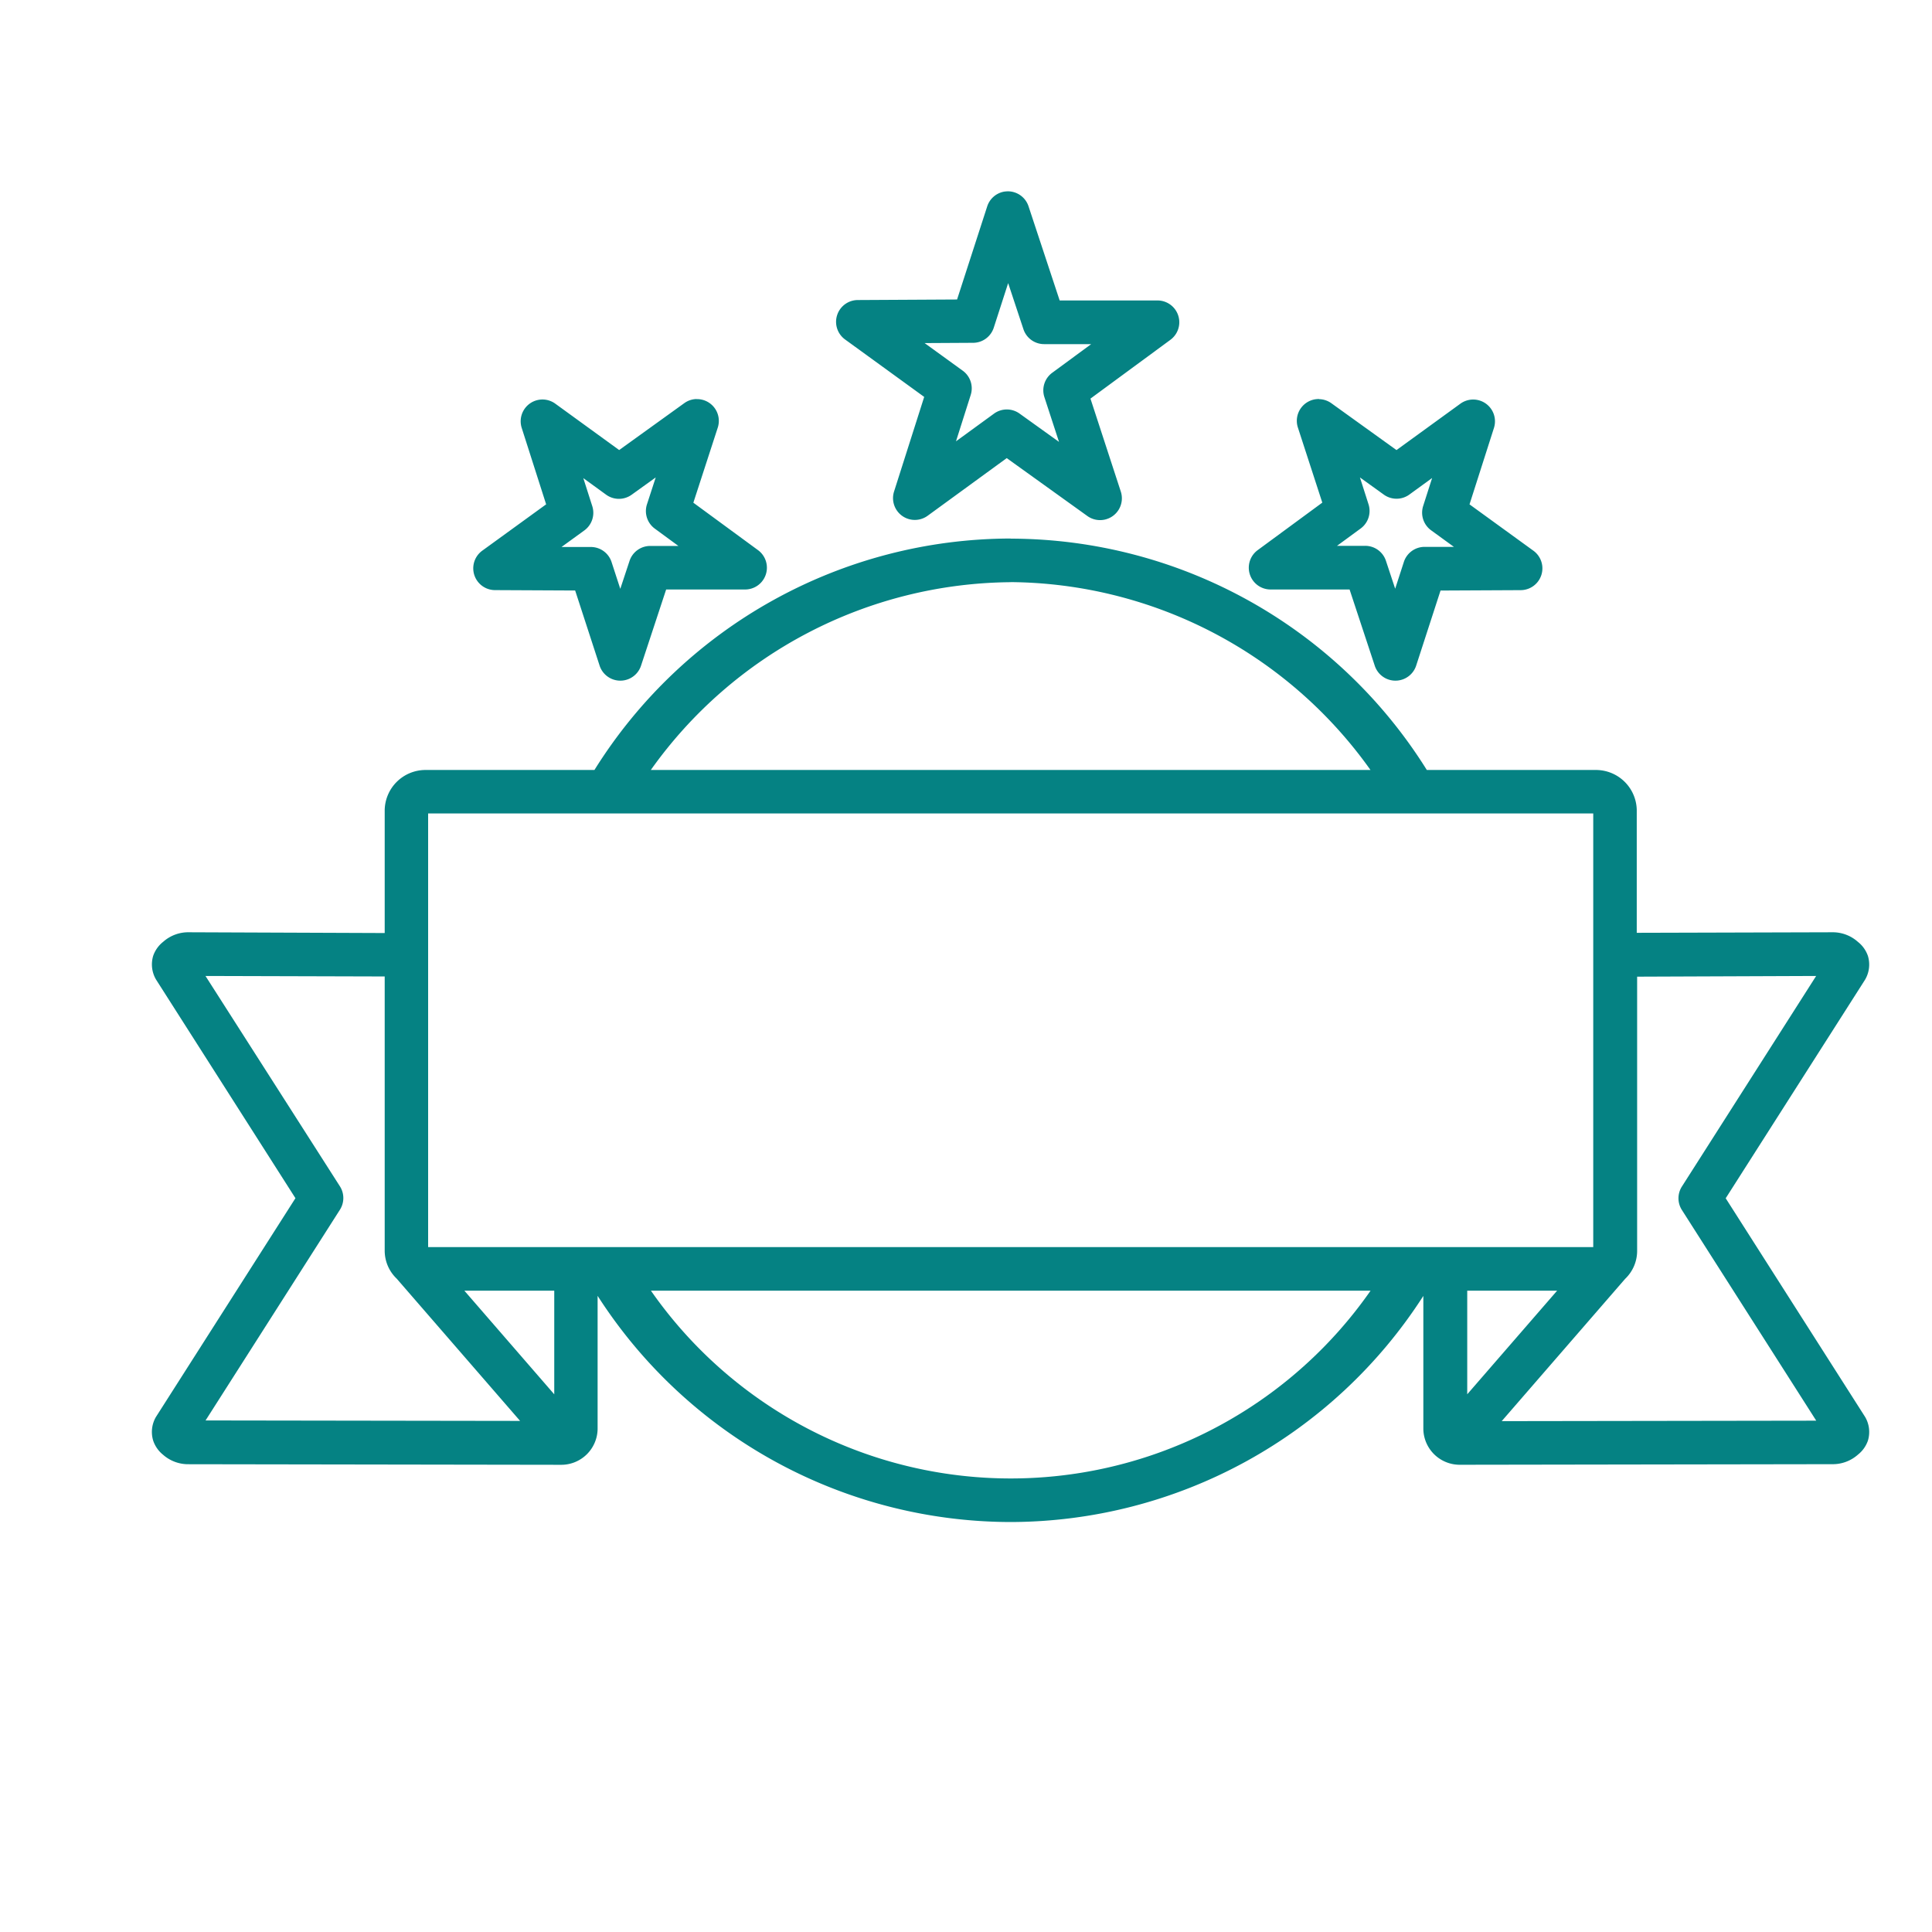 <svg xmlns="http://www.w3.org/2000/svg" xmlns:xlink="http://www.w3.org/1999/xlink" width="50" height="50" viewBox="0 0 50 50">
  <defs>
    <clipPath id="clip-path">
      <rect id="Rectangle_53" data-name="Rectangle 53" width="50" height="50" transform="translate(942 719)" fill="#058283" stroke="#707070" stroke-width="1"/>
    </clipPath>
  </defs>
  <g id="Mask_Group_21" data-name="Mask Group 21" transform="translate(-942 -719)" clip-path="url(#clip-path)">
    <g id="noun_trademark_2426252" transform="translate(945.618 718.927)">
      <path id="Path_256" data-name="Path 256" d="M22.439,5.025l-.055.005a.564.564,0,0,0-.453.384l-.78,2.41-2.57.014a.564.564,0,0,0-.328,1.021L20.3,10.345l-.78,2.449a.564.564,0,0,0,.869.627l2.047-1.492,2.089,1.5a.564.564,0,0,0,.864-.632l-.786-2.408,2.071-1.523a.564.564,0,0,0-.335-1.017l-2.533,0L23,5.411a.564.564,0,0,0-.563-.386ZM22.473,7.4l.395,1.192a.564.564,0,0,0,.536.387l1.218,0-1.011.743a.564.564,0,0,0-.2.629l.378,1.158-1.02-.732a.564.564,0,0,0-.661,0l-.985.717.381-1.2a.564.564,0,0,0-.206-.627l-.987-.715,1.256-.007a.564.564,0,0,0,.533-.39Zm-8.066,3a.564.564,0,0,0-.315.106L12.406,11.72l-1.653-1.2a.564.564,0,0,0-.869.628l.632,1.977-1.654,1.2a.564.564,0,0,0,.329,1.02l2.076.01L11.9,17.3a.564.564,0,0,0,1.072,0l.65-1.971h2.045A.564.564,0,0,0,16,14.311l-1.674-1.228.632-1.944a.564.564,0,0,0-.55-.737Zm16.113,0a.564.564,0,0,0-.549.737l.632,1.944L28.93,14.311a.564.564,0,0,0,.334,1.018h2.045l.651,1.971a.564.564,0,0,0,1.072,0l.631-1.944,2.075-.01a.564.564,0,0,0,.329-1.02l-1.654-1.2.632-1.977a.564.564,0,0,0-.869-.628l-1.653,1.2-1.685-1.212a.564.564,0,0,0-.316-.106ZM13.352,12.429l-.226.694a.564.564,0,0,0,.2.629l.613.45h-.729a.564.564,0,0,0-.536.388l-.239.722-.226-.694a.564.564,0,0,0-.534-.389l-.761,0,.591-.429a.564.564,0,0,0,.205-.628l-.232-.725.591.429a.564.564,0,0,0,.661,0Zm18.225,0,.617.444a.564.564,0,0,0,.661,0l.59-.429-.232.725a.564.564,0,0,0,.206.628l.59.429-.761,0a.564.564,0,0,0-.534.389l-.225.694-.239-.722a.564.564,0,0,0-.536-.388h-.73l.614-.45a.564.564,0,0,0,.2-.629ZM22.538,14.01A12.724,12.724,0,0,0,11.766,20H7.4a1.057,1.057,0,0,0-1.062,1.032v3.188L1.276,24.2a.976.976,0,0,0-.671.247.791.791,0,0,0-.259.364.771.771,0,0,0,.075.614l3.607,5.657L.418,36.743s0,0,0,0a.77.77,0,0,0-.072.612A.791.791,0,0,0,.6,37.72a.981.981,0,0,0,.669.247l9.635.015a.941.941,0,0,0,.944-.92V33.609a12.722,12.722,0,0,0,10.685,5.854h0a12.723,12.723,0,0,0,10.685-5.852v3.45a.941.941,0,0,0,.944.92l9.635-.015a.979.979,0,0,0,.668-.247.793.793,0,0,0,.259-.364.77.77,0,0,0-.073-.612h0l-3.608-5.659,3.607-5.657h0a.771.771,0,0,0,.074-.613.79.79,0,0,0-.258-.364A.976.976,0,0,0,43.8,24.2l-5.059.014V21.028A1.057,1.057,0,0,0,37.679,20H33.308a12.722,12.722,0,0,0-10.77-5.987h0Zm0,1.128h0A11.533,11.533,0,0,1,31.85,20H13.225a11.533,11.533,0,0,1,9.313-4.86ZM7.462,21.125H37.615V32.348H7.462ZM1.7,25.331l4.638.013v7.1a1,1,0,0,0,.311.721l0,0,3.193,3.681-8.14-.012,3.477-5.453a.564.564,0,0,0,0-.606Zm41.684,0-3.475,5.45a.564.564,0,0,0,0,.606l3.477,5.453-8.14.012,3.193-3.681,0,0a1,1,0,0,0,.312-.722v-7.1ZM8.4,33.476h2.326v2.682Zm4.828,0H31.852a11.352,11.352,0,0,1-18.624,0Zm21.126,0h2.326l-2.326,2.681Z" fill="#058283"/>
    </g>
  </g>
</svg>
